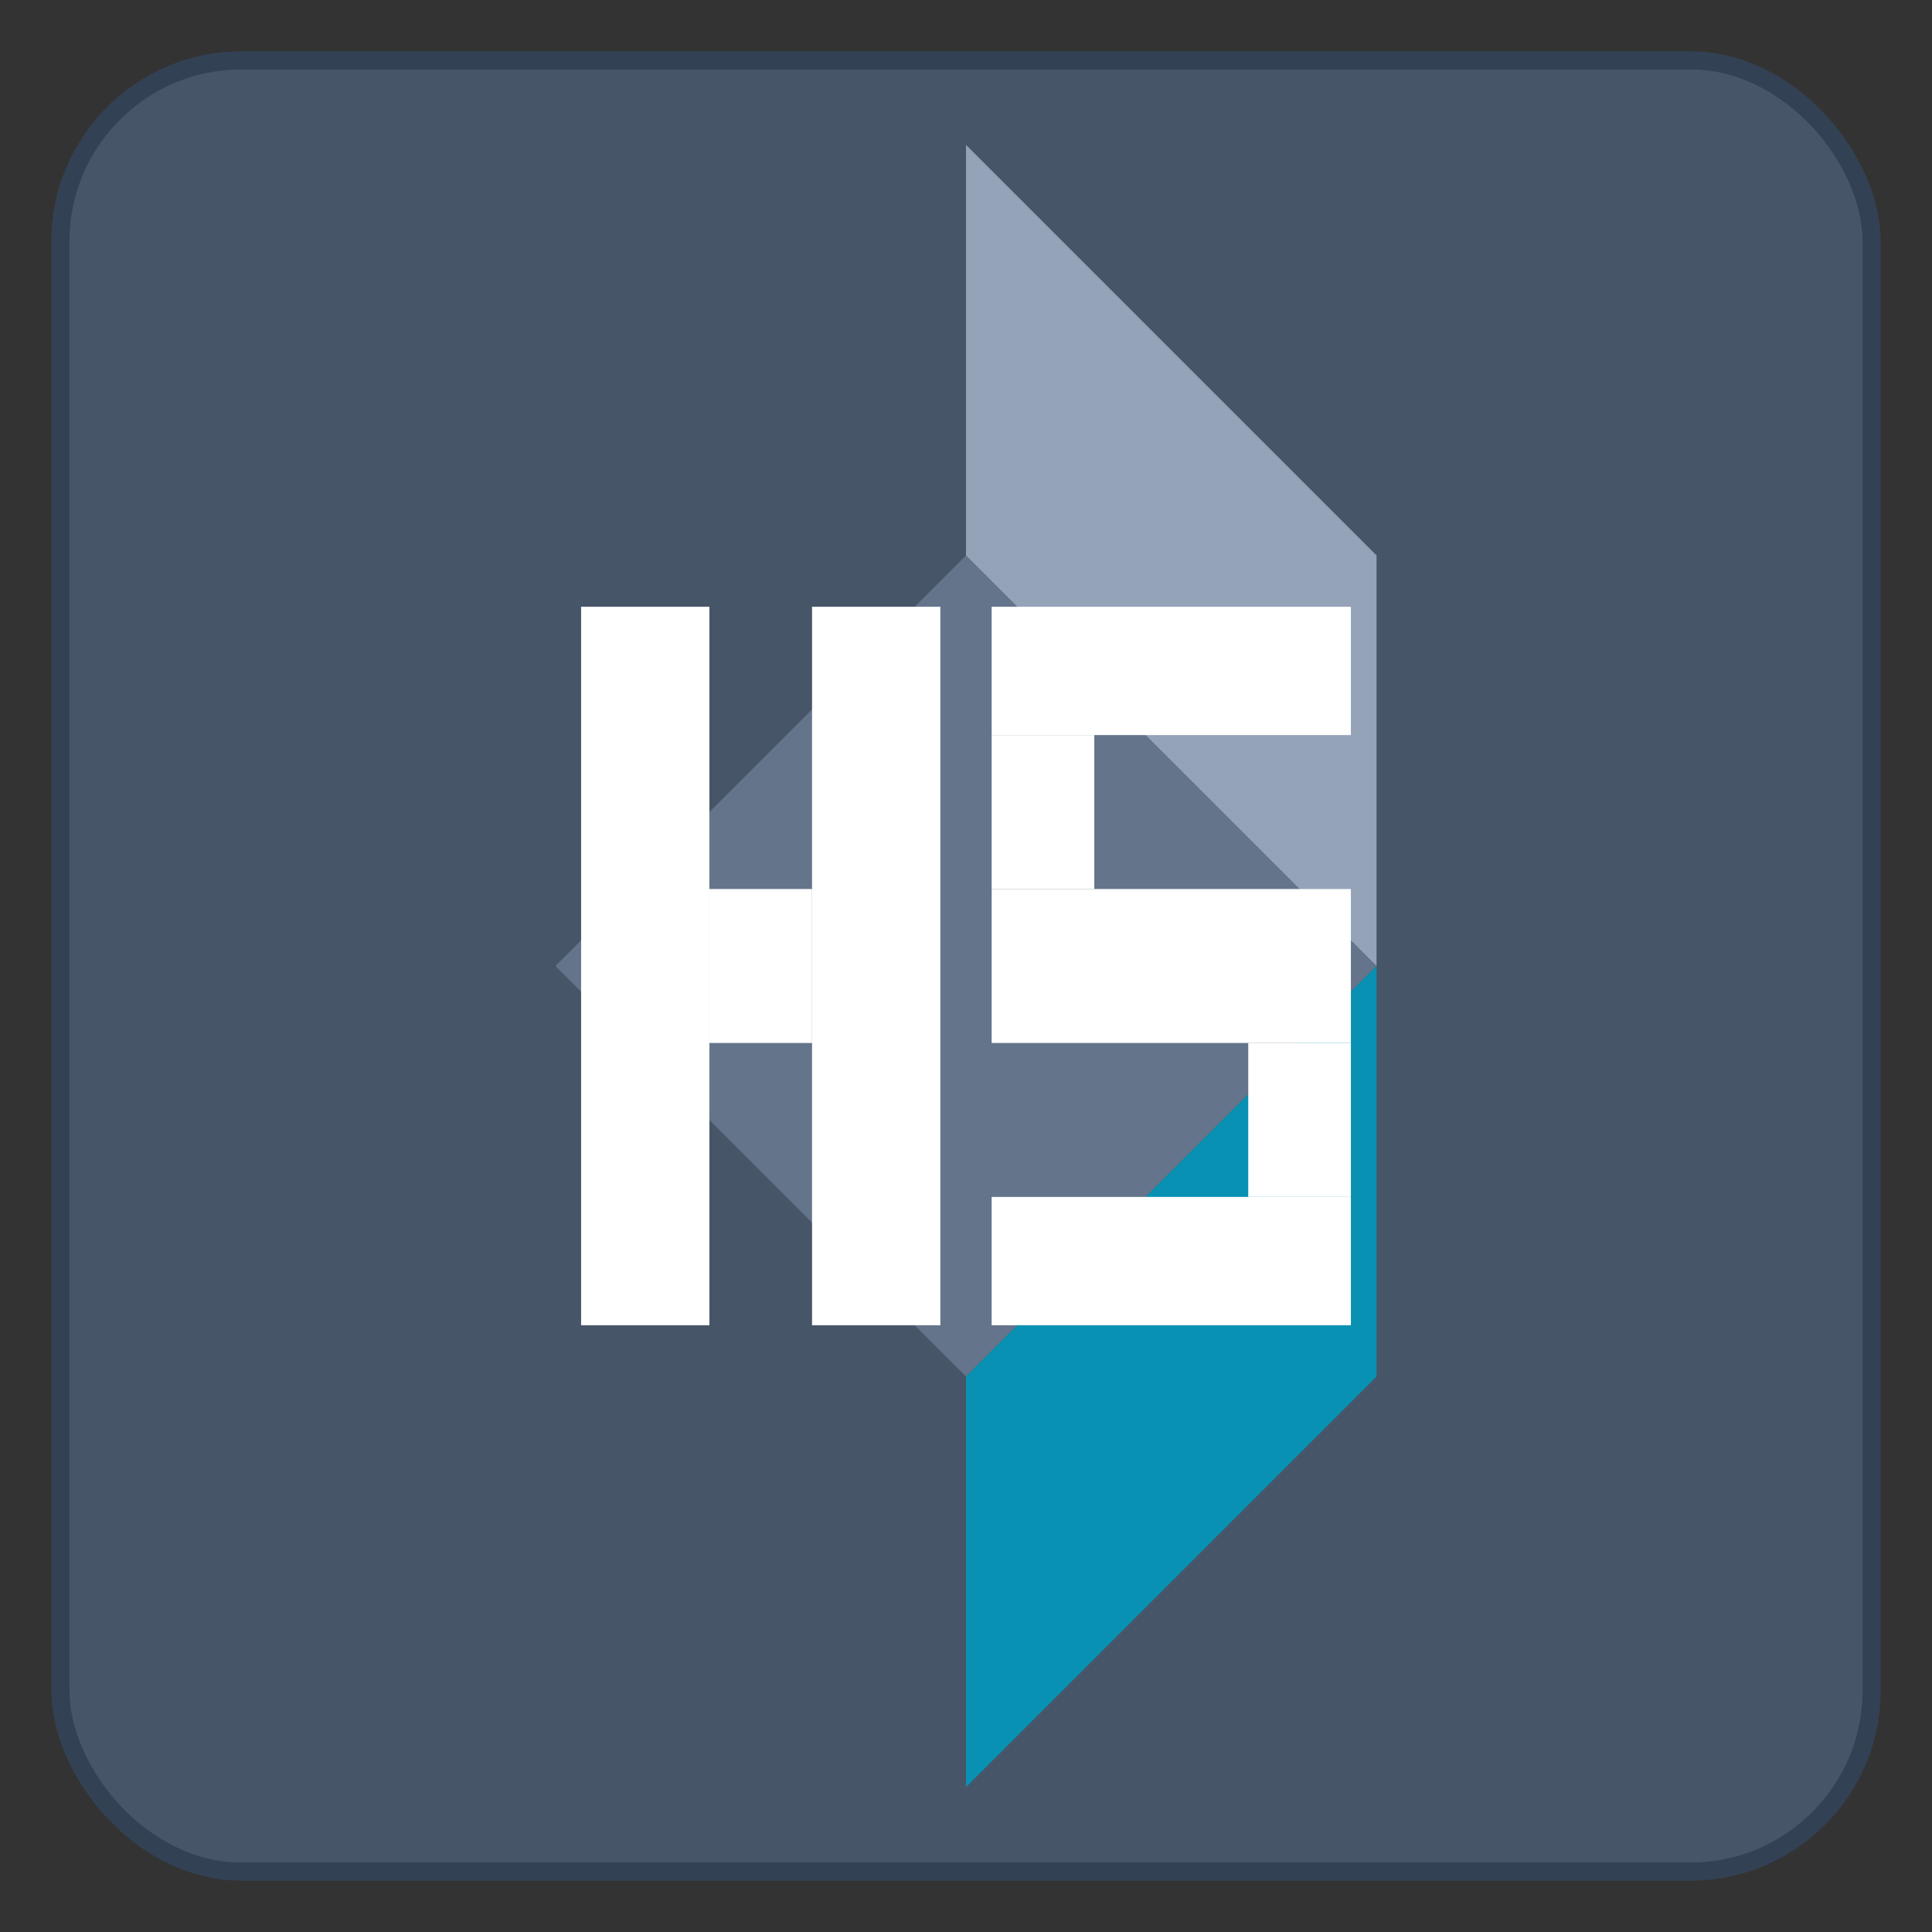 <svg xmlns="http://www.w3.org/2000/svg" viewBox="0 0 32 32">
    <rect x="0" y="0" width="32" height="32" fill="#333333" stroke="none"/>
    <!-- Neutral slate background - works on both light and dark -->
    <rect
        x="1" y="1" width="30" height="30"
        rx="3" ry="3"
        fill="#475569"
        stroke="#334155"
        stroke-width="0.3"
    />

    <g transform="translate(16,16) scale(0.85) translate(-16,-16)">

        <!-- GEOMETRIC CUBE - Now with proper contrast -->
        
        <!-- Front Face - Lighter slate for visibility -->
        <polygon
            fill="#64748b"
            points="8,16 16,8 24,16 16,24"
        />

        <!-- Top Face - Even lighter for dimension -->
        <polygon
            fill="#94a3b8"
            points="16,8 24,16 24,8 16,0"
        />

        <!-- Side Face - Strategic accent (professional teal) -->
        <polygon
            fill="#0891b2"
            points="24,16 16,24 16,32 24,24"
        />

        <!-- BALANCED "H" - Made wider and more proportional -->
        <!-- Left Bar (wider) -->
        <polygon
            fill="#FFFFFF"
            points="8.5,9 11,9 11,23 8.5,23"
        />
        <!-- Right Bar (wider) -->
        <polygon
            fill="#FFFFFF"
            points="13,9 15.5,9 15.5,23 13,23"
        />
        <!-- Cross Bar (centered, proper height) -->
        <polygon
            fill="#FFFFFF"
            points="11,14.5 13,14.5 13,17.5 11,17.5"
        />

        <!-- BALANCED "S" - Adjusted to match H width -->
        <!-- Top Bar -->
        <polygon
            fill="#FFFFFF"
            points="16.5,9 23.5,9 23.5,11.5 16.5,11.5"
        />
        <!-- Bridge Top -->
        <polygon
            fill="#FFFFFF"
            points="16.5,11.5 18.5,11.5 18.5,14.5 16.5,14.5"
        />
        <!-- Middle Bar -->
        <polygon
            fill="#FFFFFF"
            points="16.5,14.5 23.5,14.5 23.5,17.5 16.5,17.5"
        />
        <!-- Bridge Bottom -->
        <polygon
            fill="#FFFFFF"
            points="21.5,17.5 23.5,17.5 23.5,20.5 21.5,20.5"
        />
        <!-- Bottom Bar -->
        <polygon
            fill="#FFFFFF"
            points="16.5,20.5 23.5,20.5 23.5,23 16.5,23"
        />

    </g>
</svg>
